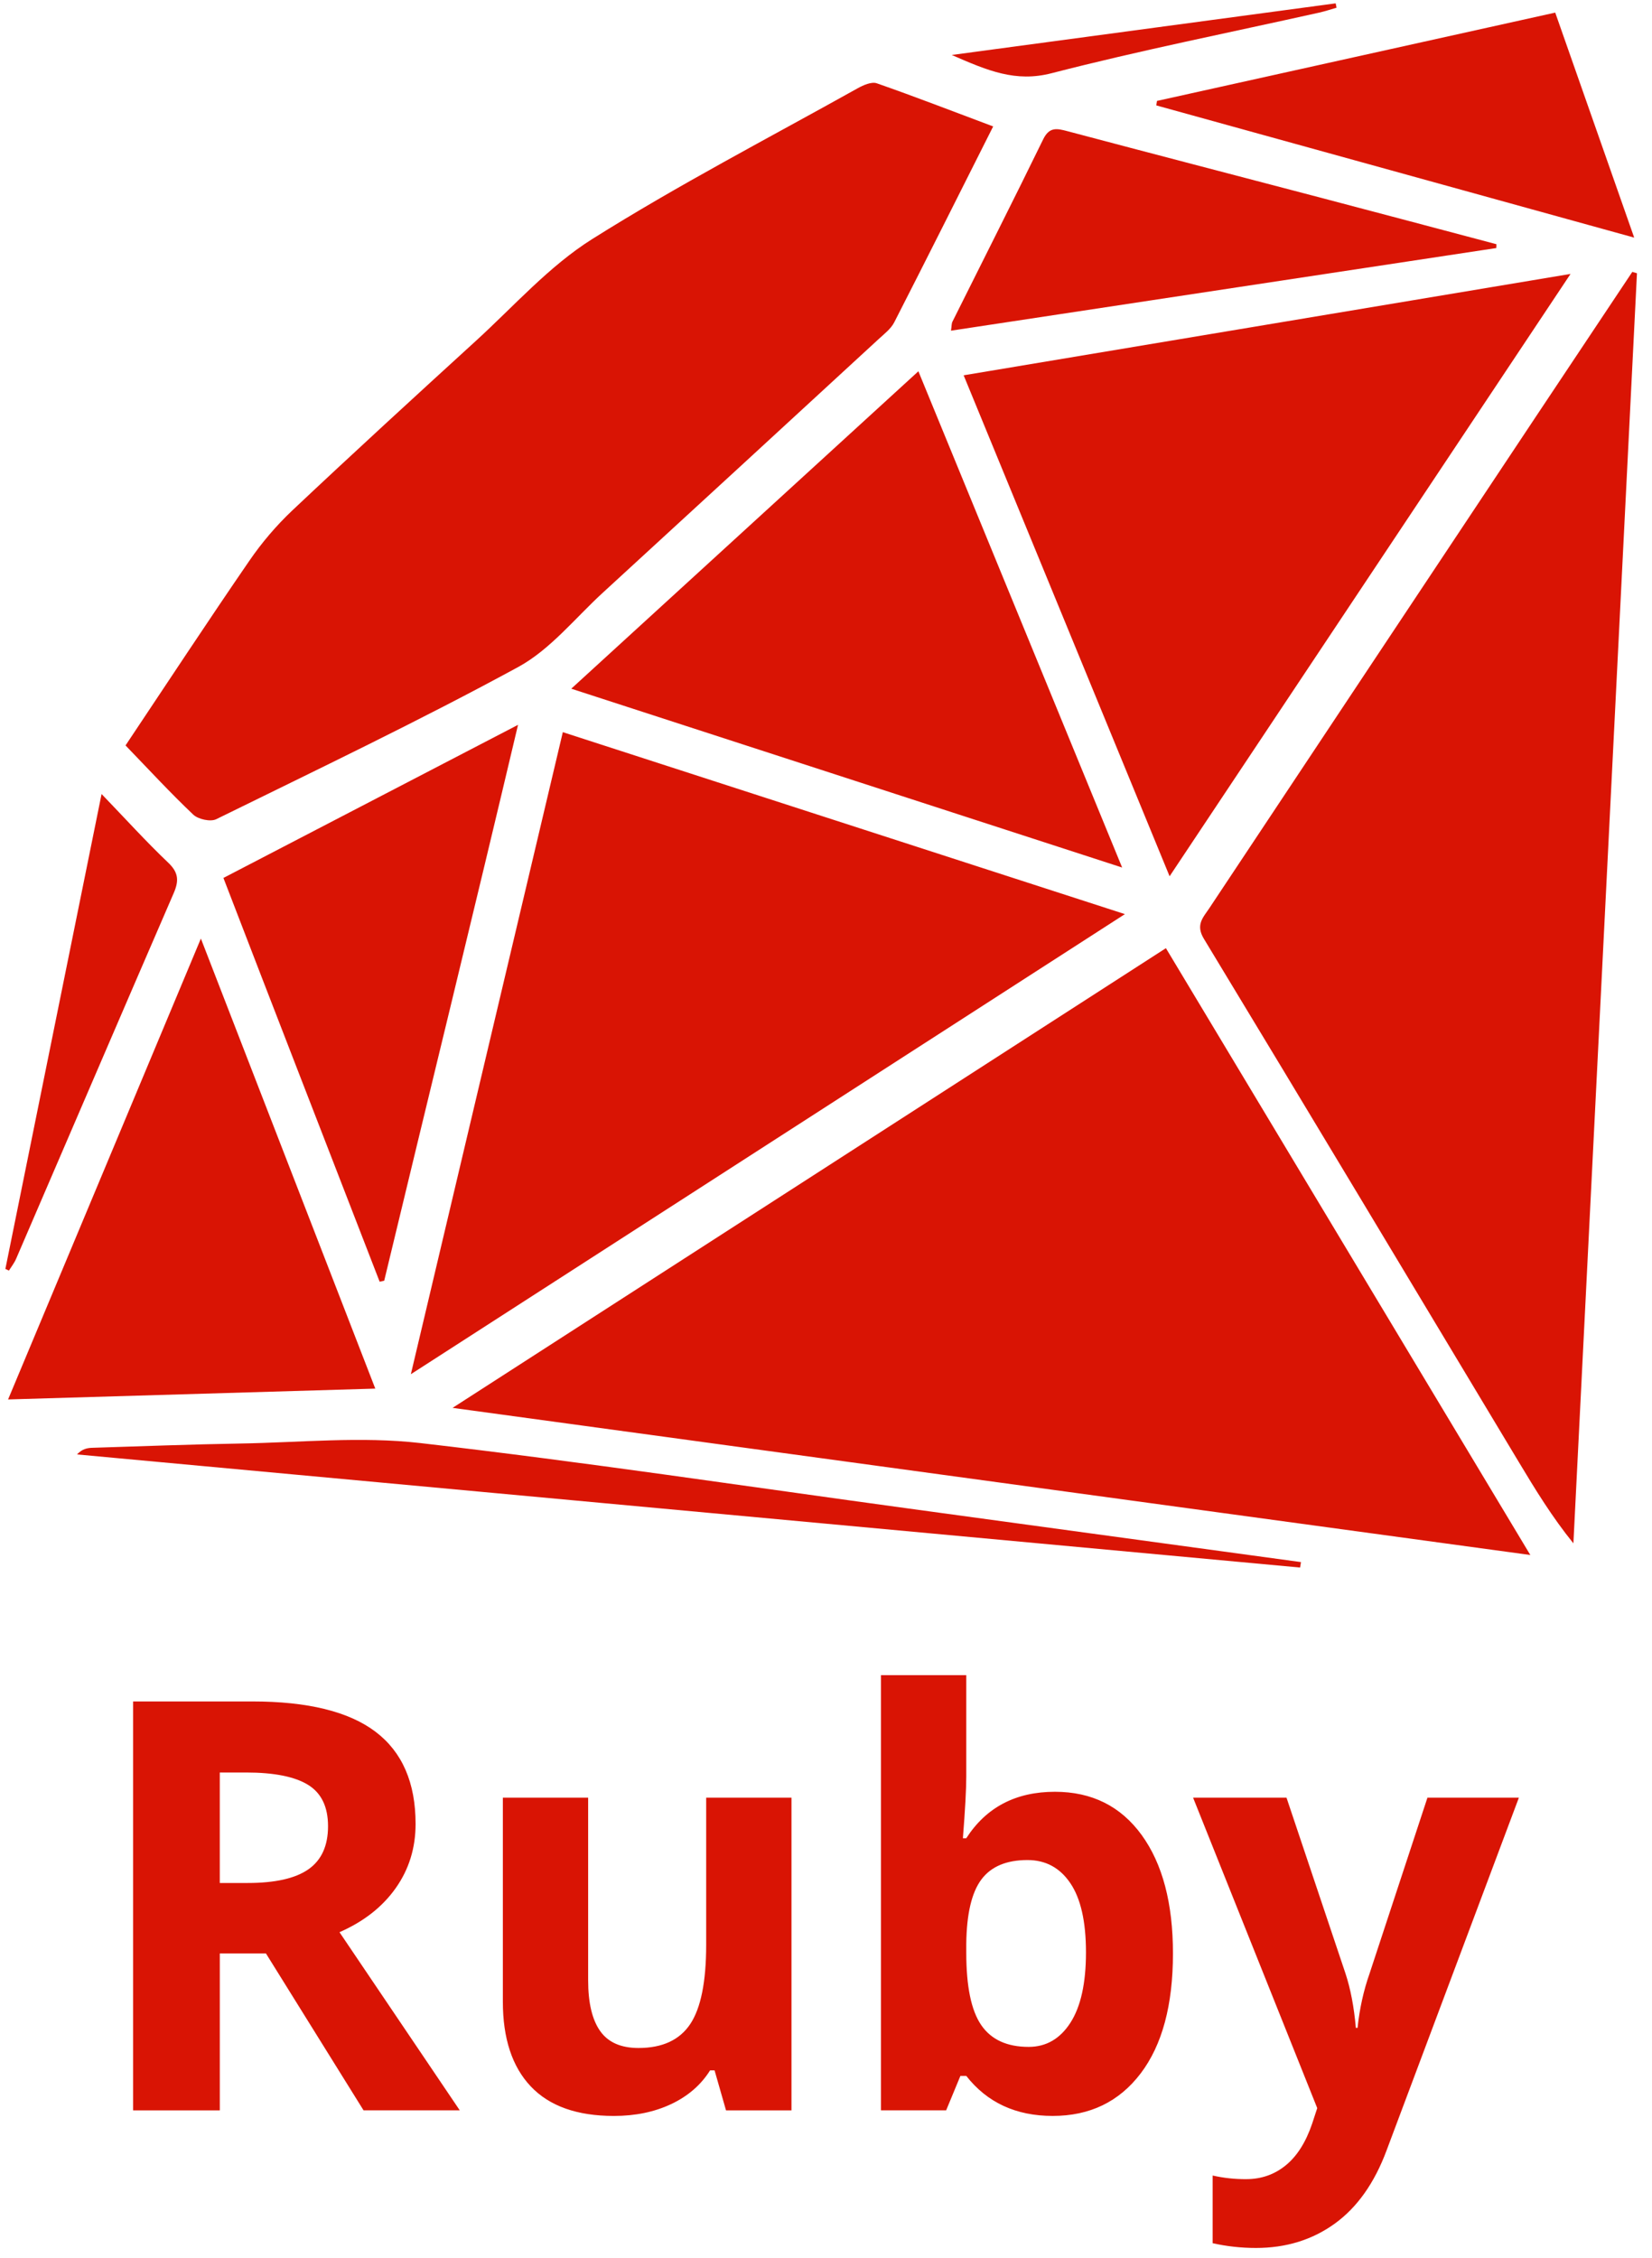 <svg width="90" height="123" viewBox="0 0 90 123" fill="none" xmlns="http://www.w3.org/2000/svg">
<path d="M63.518 51.655C50.598 59.981 37.796 68.232 24.656 76.698L83.371 84.714L63.518 51.655ZM88.927 14.812C87.192 17.416 85.454 20.019 83.722 22.625C77.772 31.575 71.825 40.526 65.881 49.48C65.55 49.98 65.121 50.376 65.587 51.144C71.331 60.627 77.028 70.14 82.739 79.642C83.64 81.143 84.552 82.638 85.718 84.078L89.181 14.887L88.927 14.812ZM10.529 44.38C10.798 44.635 11.469 44.782 11.78 44.629C17.289 41.921 22.833 39.274 28.222 36.343C29.978 35.389 31.328 33.676 32.843 32.288C37.855 27.689 42.862 23.085 47.864 18.476C48.171 18.193 48.532 17.92 48.716 17.563C50.513 14.05 52.278 10.521 54.107 6.888C51.926 6.071 49.859 5.268 47.767 4.538C47.483 4.439 47.037 4.636 46.727 4.808C41.884 7.514 36.95 10.075 32.26 13.026C29.913 14.502 28.001 16.677 25.923 18.573C22.576 21.629 19.231 24.692 15.931 27.802C15.05 28.636 14.261 29.561 13.576 30.562C11.318 33.848 9.13 37.181 6.839 40.61C8.121 41.936 9.284 43.202 10.529 44.38ZM30.662 39.887C27.923 51.464 25.197 62.975 22.383 74.865L61.284 49.8L30.662 39.887ZM52.499 20.446L63.719 47.738C71.043 36.737 78.221 25.953 85.562 14.923L52.499 20.446ZM31.122 37.519L61.134 47.262C57.373 38.099 53.741 29.257 50.033 20.227L31.122 37.519ZM10.944 51.131L0.44 76.24L20.445 75.649L10.944 51.131ZM20.683 69.826L20.931 69.772C23.332 59.784 25.769 49.865 28.222 39.488L12.172 47.829C14.907 54.941 17.825 62.441 20.683 69.826ZM81.525 13.304C78.33 12.458 75.138 11.608 71.94 10.768C67.347 9.561 62.75 8.367 58.159 7.148C57.586 6.996 57.17 6.897 56.833 7.588C55.211 10.912 53.537 14.212 51.889 17.523C51.838 17.626 51.848 17.76 51.809 18.015L81.519 13.513L81.525 13.304ZM62.993 5.742L89.03 12.945L84.728 0.687L63.032 5.498L62.993 5.742ZM70.875 85.1L49.514 82.184C40.641 80.973 31.784 79.64 22.891 78.615C19.666 78.244 16.355 78.586 13.085 78.641C10.398 78.687 7.711 78.789 5.025 78.874C4.748 78.882 4.472 78.938 4.197 79.235C26.407 81.289 48.619 83.342 70.828 85.397L70.875 85.1ZM0.878 68.576C3.742 61.935 6.59 55.289 9.464 48.654C9.752 47.987 9.731 47.536 9.168 47.001C7.965 45.856 6.849 44.623 5.534 43.257L0.293 69.128L0.486 69.22C0.619 69.006 0.78 68.806 0.878 68.576ZM57.29 3.989C62.117 2.743 67.014 1.771 71.882 0.684C72.196 0.613 72.504 0.509 72.814 0.42L72.767 0.182L51.851 2.995C53.816 3.854 55.329 4.495 57.29 3.989ZM11.975 106.422V114.969H7.251V92.692H13.742C16.768 92.692 19.008 93.243 20.461 94.345C21.914 95.447 22.641 97.121 22.641 99.365C22.641 100.676 22.28 101.842 21.558 102.862C20.837 103.883 19.817 104.684 18.495 105.263L25.048 114.968H19.806L14.489 106.421H11.975V106.422ZM11.975 102.582H13.499C14.991 102.582 16.094 102.332 16.805 101.835C17.515 101.337 17.871 100.555 17.871 99.489C17.871 98.432 17.508 97.681 16.781 97.234C16.055 96.787 14.93 96.563 13.407 96.563H11.974V102.582H11.975ZM39.553 114.969L38.929 112.79H38.685C38.187 113.583 37.481 114.194 36.568 114.626C35.653 115.058 34.611 115.273 33.444 115.273C31.442 115.273 29.934 114.738 28.918 113.666C27.902 112.594 27.395 111.053 27.395 109.042V97.934H32.042V107.884C32.042 109.113 32.261 110.035 32.698 110.65C33.134 111.265 33.829 111.571 34.784 111.571C36.085 111.571 37.024 111.136 37.603 110.269C38.182 109.4 38.472 107.961 38.472 105.95V97.935H43.119V114.97H39.553V114.969ZM57.472 97.613C59.483 97.613 61.058 98.399 62.197 99.968C63.334 101.537 63.902 103.688 63.902 106.421C63.902 109.234 63.315 111.413 62.143 112.956C60.969 114.501 59.372 115.272 57.35 115.272C55.349 115.272 53.78 114.545 52.642 113.092H52.322L51.546 114.967H47.995V91.26H52.642V96.776C52.642 97.477 52.58 98.599 52.458 100.144H52.642C53.728 98.458 55.339 97.613 57.472 97.613ZM55.978 101.332C54.831 101.332 53.993 101.685 53.465 102.391C52.937 103.098 52.661 104.263 52.642 105.889V106.391C52.642 108.22 52.913 109.53 53.456 110.323C54 111.115 54.861 111.511 56.04 111.511C56.994 111.511 57.753 111.071 58.317 110.193C58.881 109.315 59.163 108.037 59.163 106.361C59.163 104.685 58.878 103.427 58.309 102.589C57.741 101.751 56.964 101.332 55.978 101.332ZM64.999 97.934H70.088L73.303 107.518C73.577 108.351 73.766 109.336 73.866 110.474H73.958C74.069 109.428 74.287 108.442 74.612 107.518L77.766 97.934H82.748L75.541 117.148C74.881 118.925 73.939 120.256 72.716 121.14C71.491 122.024 70.062 122.465 68.426 122.465C67.623 122.465 66.836 122.379 66.065 122.206V118.519C66.665 118.655 67.278 118.721 67.893 118.716C68.715 118.716 69.434 118.465 70.049 117.962C70.664 117.46 71.144 116.701 71.488 115.685L71.762 114.846L64.999 97.934Z" fill="#D91404"/>
</svg>
